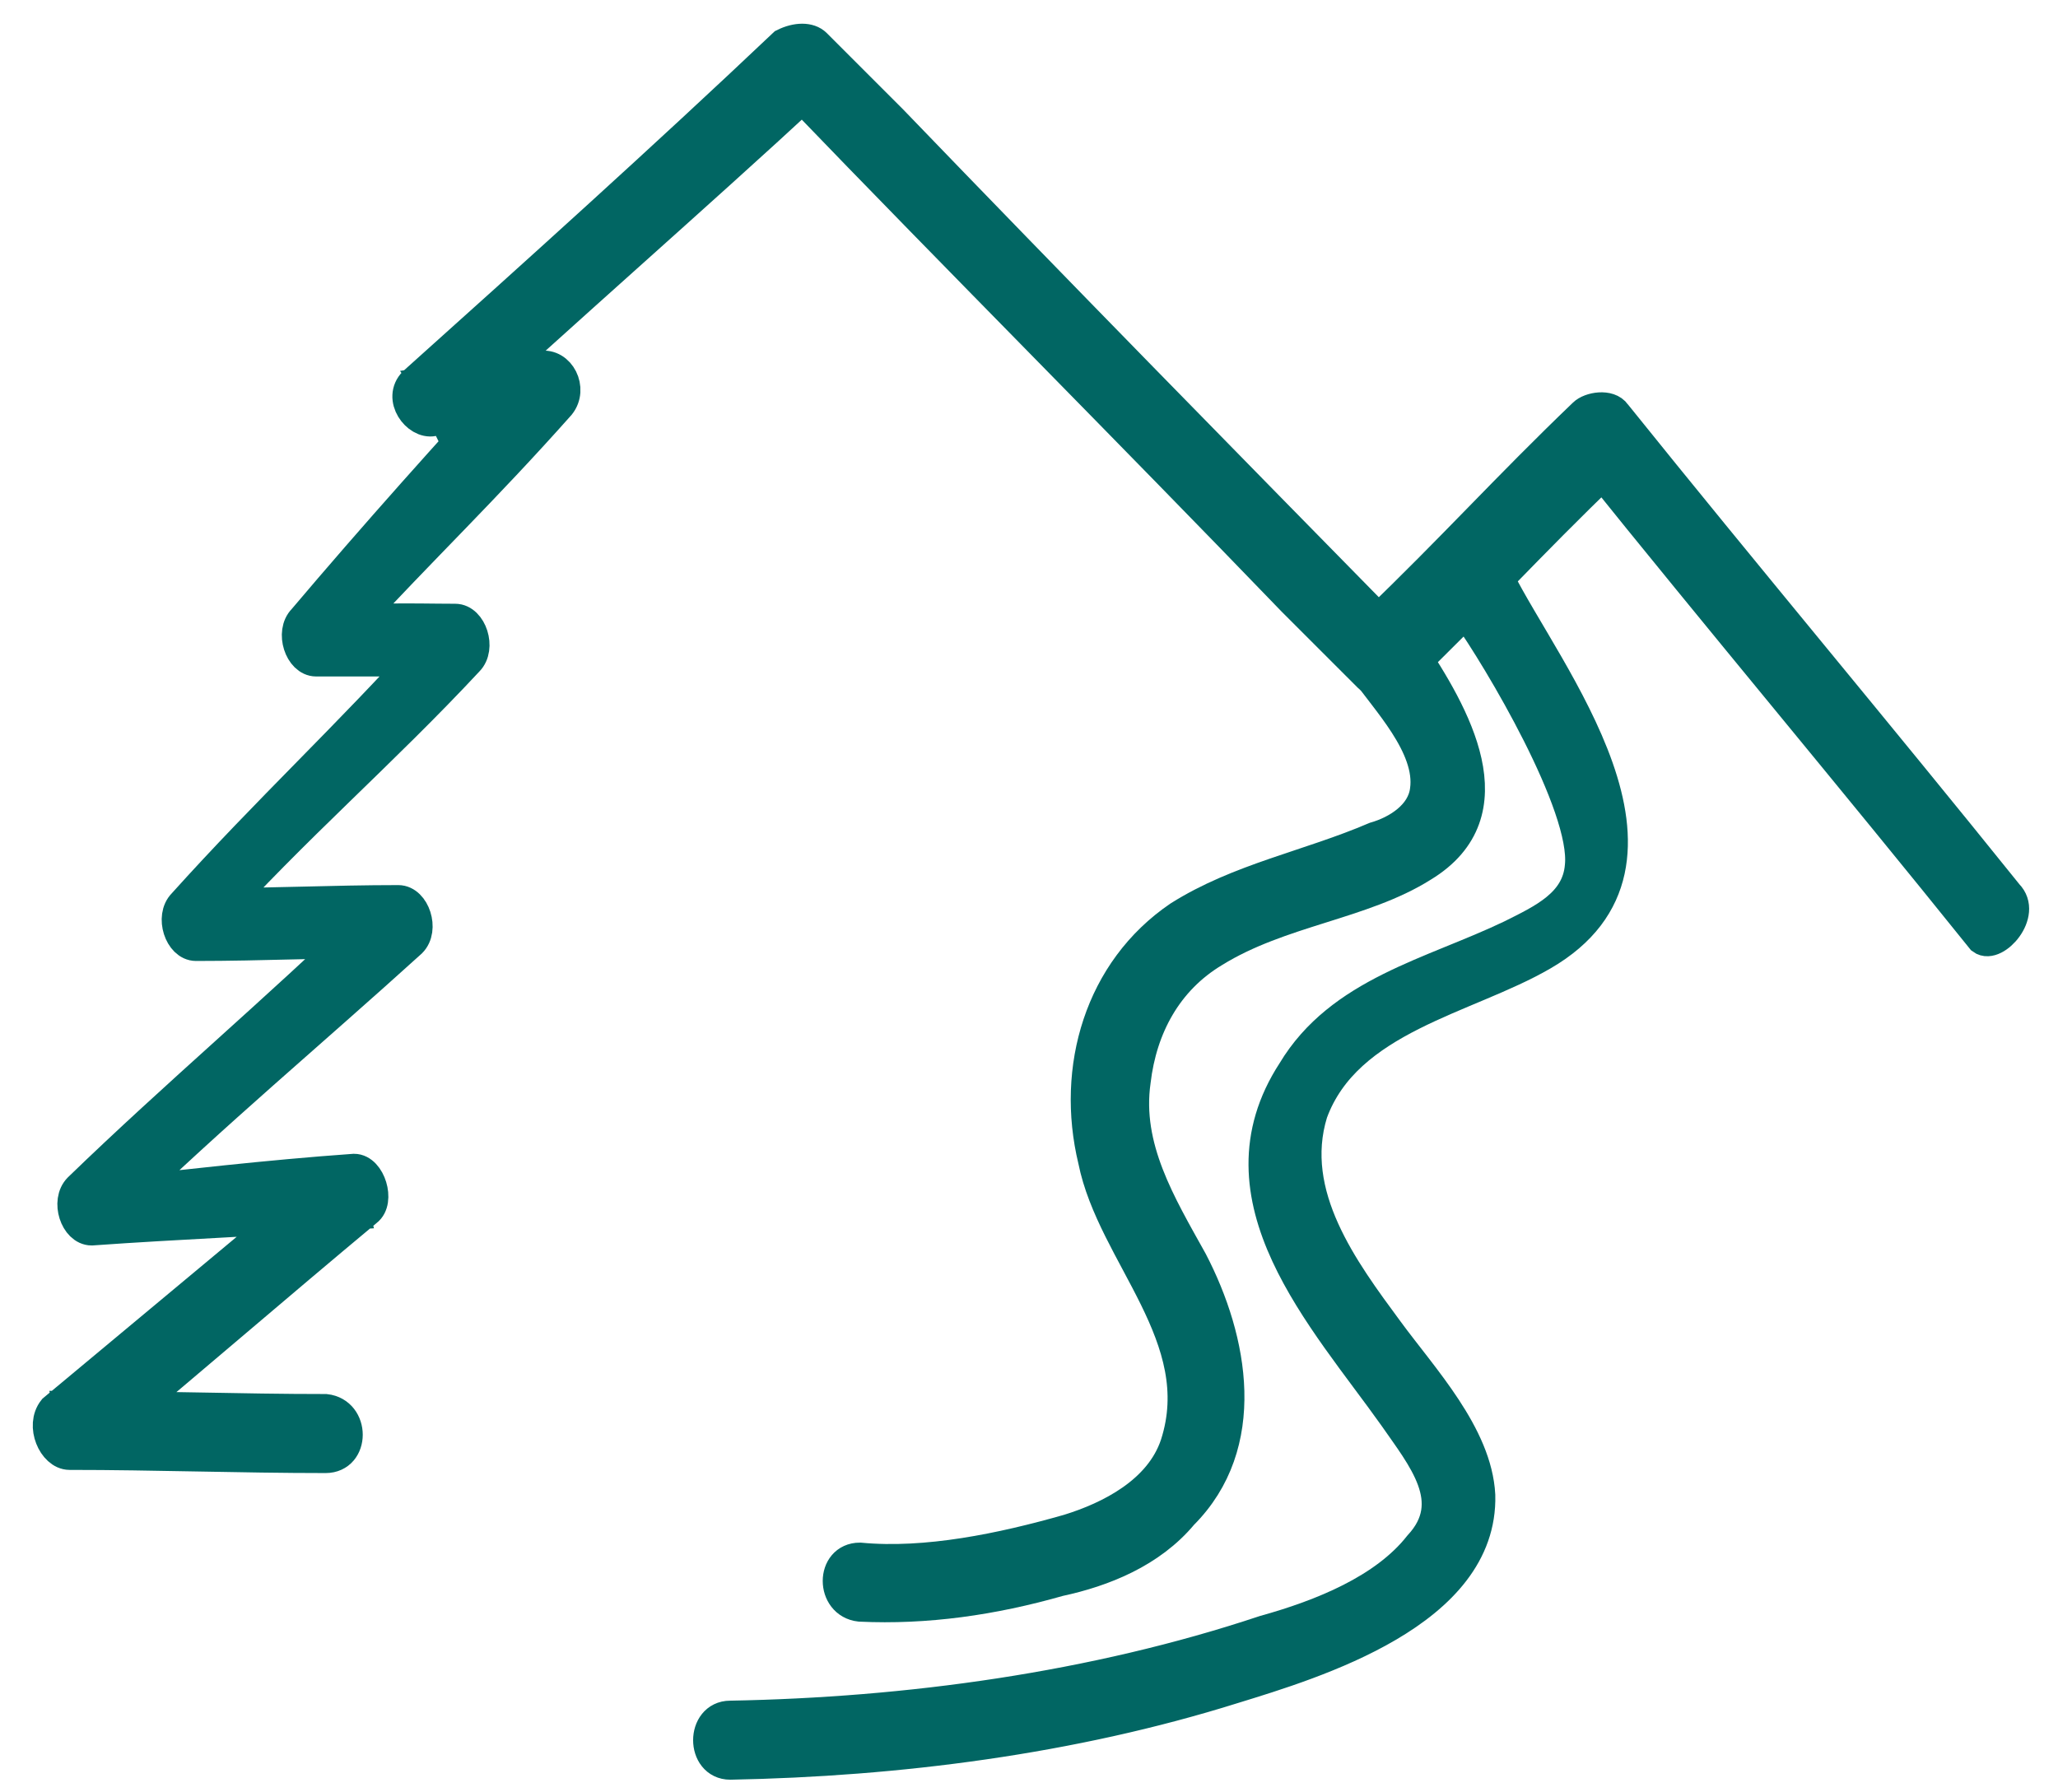 <?xml version="1.0" encoding="utf-8"?>
<!-- Generator: Adobe Illustrator 25.3.1, SVG Export Plug-In . SVG Version: 6.00 Build 0)  -->
<svg version="1.1" id="Ebene_1" xmlns="http://www.w3.org/2000/svg" xmlns:xlink="http://www.w3.org/1999/xlink" x="0px" y="0px"
	 viewBox="0 0 65.1 56.7" style="enable-background:new 0 0 65.1 56.7;" xml:space="preserve">
<style type="text/css">
	.st0{fill:#016663;stroke:#016663;stroke-miterlimit:10;}
</style>
<g>
	<g>
		<path class="st0" d="M63.5,28.3c-4.1-5.1-8.3-10.1-12.4-15.2c-0.2-0.3-0.8-0.2-1,0c-2.4,2.3-4.2,4.3-6.6,6.6
			c0.3,0,0.3,0.4,0.6,0.4C38.8,14.7,33.4,9.2,28.2,3.8c-0.8-0.8-1.6-1.6-2.4-2.4c-0.2-0.2-0.6-0.2-1,0C21,5,17,8.6,13.1,12.1
			c-0.5,0.5,0.1,1.3,0.6,1.2c1.2-0.2,2.1-0.3,3.4-0.5c-0.2-0.3-0.1-0.9-0.4-1.2c-2.4,2.6-4.9,5.4-7.1,8c-0.4,0.4-0.1,1.3,0.4,1.3
			c1.4,0,2.9,0,4.2,0c-0.1-0.4-0.4-0.2-0.5-0.6c-2.7,3-5.2,5.3-7.9,8.3c-0.4,0.4-0.1,1.3,0.4,1.3c2.1,0,4.1-0.1,6.2-0.1
			c-0.1-0.4-0.5-0.3-0.6-0.8c-3.1,3-6.2,5.6-9.3,8.6c-0.4,0.4-0.1,1.3,0.4,1.3c2.8-0.2,5.5-0.3,8.3-0.5c-0.1-0.4-1-0.3-1.1-0.8
			c-3,2.5-5.4,4.5-8.4,7c-0.4,0.5,0,1.4,0.5,1.4c2.7,0,5.4,0.1,8.1,0.1c0.9,0,0.9-1.4,0-1.5c-2.7,0-5.4-0.1-8.1-0.1
			c0.1,0.4,1,0.3,1.1,0.8c3-2.5,5.3-4.5,8.3-7c0.4-0.3,0.1-1.3-0.4-1.3c-2.8,0.2-5.3,0.5-8.1,0.8c0.2,0.4,0.4,0,0.6,0.4
			c3.1-3,6.1-5.5,9.3-8.4c0.4-0.4,0.1-1.3-0.4-1.3c-2.1,0-4.1,0.1-6.2,0.1c0.1,0.4,0.1,0.2,0.2,0.6c2.7-3,5.5-5.4,8.2-8.3
			c0.4-0.4,0.1-1.3-0.4-1.3c-1.4,0-3.5-0.1-3.4,0.3c2.4-2.6,4.3-4.4,6.7-7.1c0.4-0.5,0-1.3-0.6-1.2c-1.2,0.2-2.4,0.3-3.6,0.5
			c0.2,0.3,0.4,0.8,0.6,1.2c3.9-3.6,7.7-6.9,11.6-10.5c-0.3,0-0.2,0.1-0.5,0.1c5.3,5.5,10.4,10.6,15.7,16.1c0.8,0.8,1.6,1.6,2.4,2.4
			c0.2,0.2,0.6,0.2,1,0c2.4-2.3,4.1-4.2,6.5-6.5c-0.3,0-0.2-0.4-0.5-0.4c4.1,5.1,8.3,10.1,12.4,15.2C63.1,30,64.1,28.9,63.5,28.3
			L63.5,28.3z"/>
	</g>
</g>
<g>
	<g>
		<path class="st0" d="M46.4,19.4c1,1.4,3.8,6.1,3.6,8c-0.1,1.2-1.2,1.7-2.2,2.2c-2.5,1.2-5.4,1.8-6.9,4.3c-2.6,4,1,7.8,3.2,10.9
			c0.9,1.3,2.1,2.7,0.8,4.1c-1.1,1.4-3.1,2.2-4.9,2.7c-5.4,1.8-11.3,2.6-16.9,2.7c-0.9,0-0.9,1.5,0,1.5c5.3-0.1,10.8-0.8,15.9-2.4
			c2.6-0.8,7.9-2.4,7.8-6.1c-0.1-1.9-1.8-3.7-2.9-5.2c-1.4-1.9-3.2-4.3-2.4-6.9c1.1-3,4.9-3.6,7.3-5c5-2.9,0.1-8.9-1.4-11.9
			C47.1,17.9,45.9,18.7,46.4,19.4L46.4,19.4z"/>
	</g>
</g>
<g>
	<g>
		<path class="st0" d="M43.2,21.2c0.6,0.9,2.1,2.4,1.9,3.8c-0.1,0.8-0.9,1.3-1.6,1.5c-2.1,0.9-4.3,1.3-6.2,2.5
			c-2.5,1.7-3.4,4.8-2.7,7.7c0.6,3,3.7,5.6,2.6,9c-0.5,1.5-2.1,2.3-3.4,2.7c-2.1,0.6-4.5,1.1-6.6,0.9c-0.9,0-0.9,1.4,0,1.5
			c2.1,0.1,4.2-0.2,6.3-0.8c1.4-0.3,2.9-0.9,3.9-2.1c2.2-2.2,1.6-5.5,0.3-8c-1-1.8-2.1-3.6-1.8-5.7c0.2-1.7,1-3.2,2.5-4.1
			c2.1-1.3,4.7-1.5,6.6-2.7c2.8-1.7,1-4.8-0.4-6.9C43.8,19.6,42.6,20.4,43.2,21.2L43.2,21.2z"/>
	</g>
</g>
</svg>
